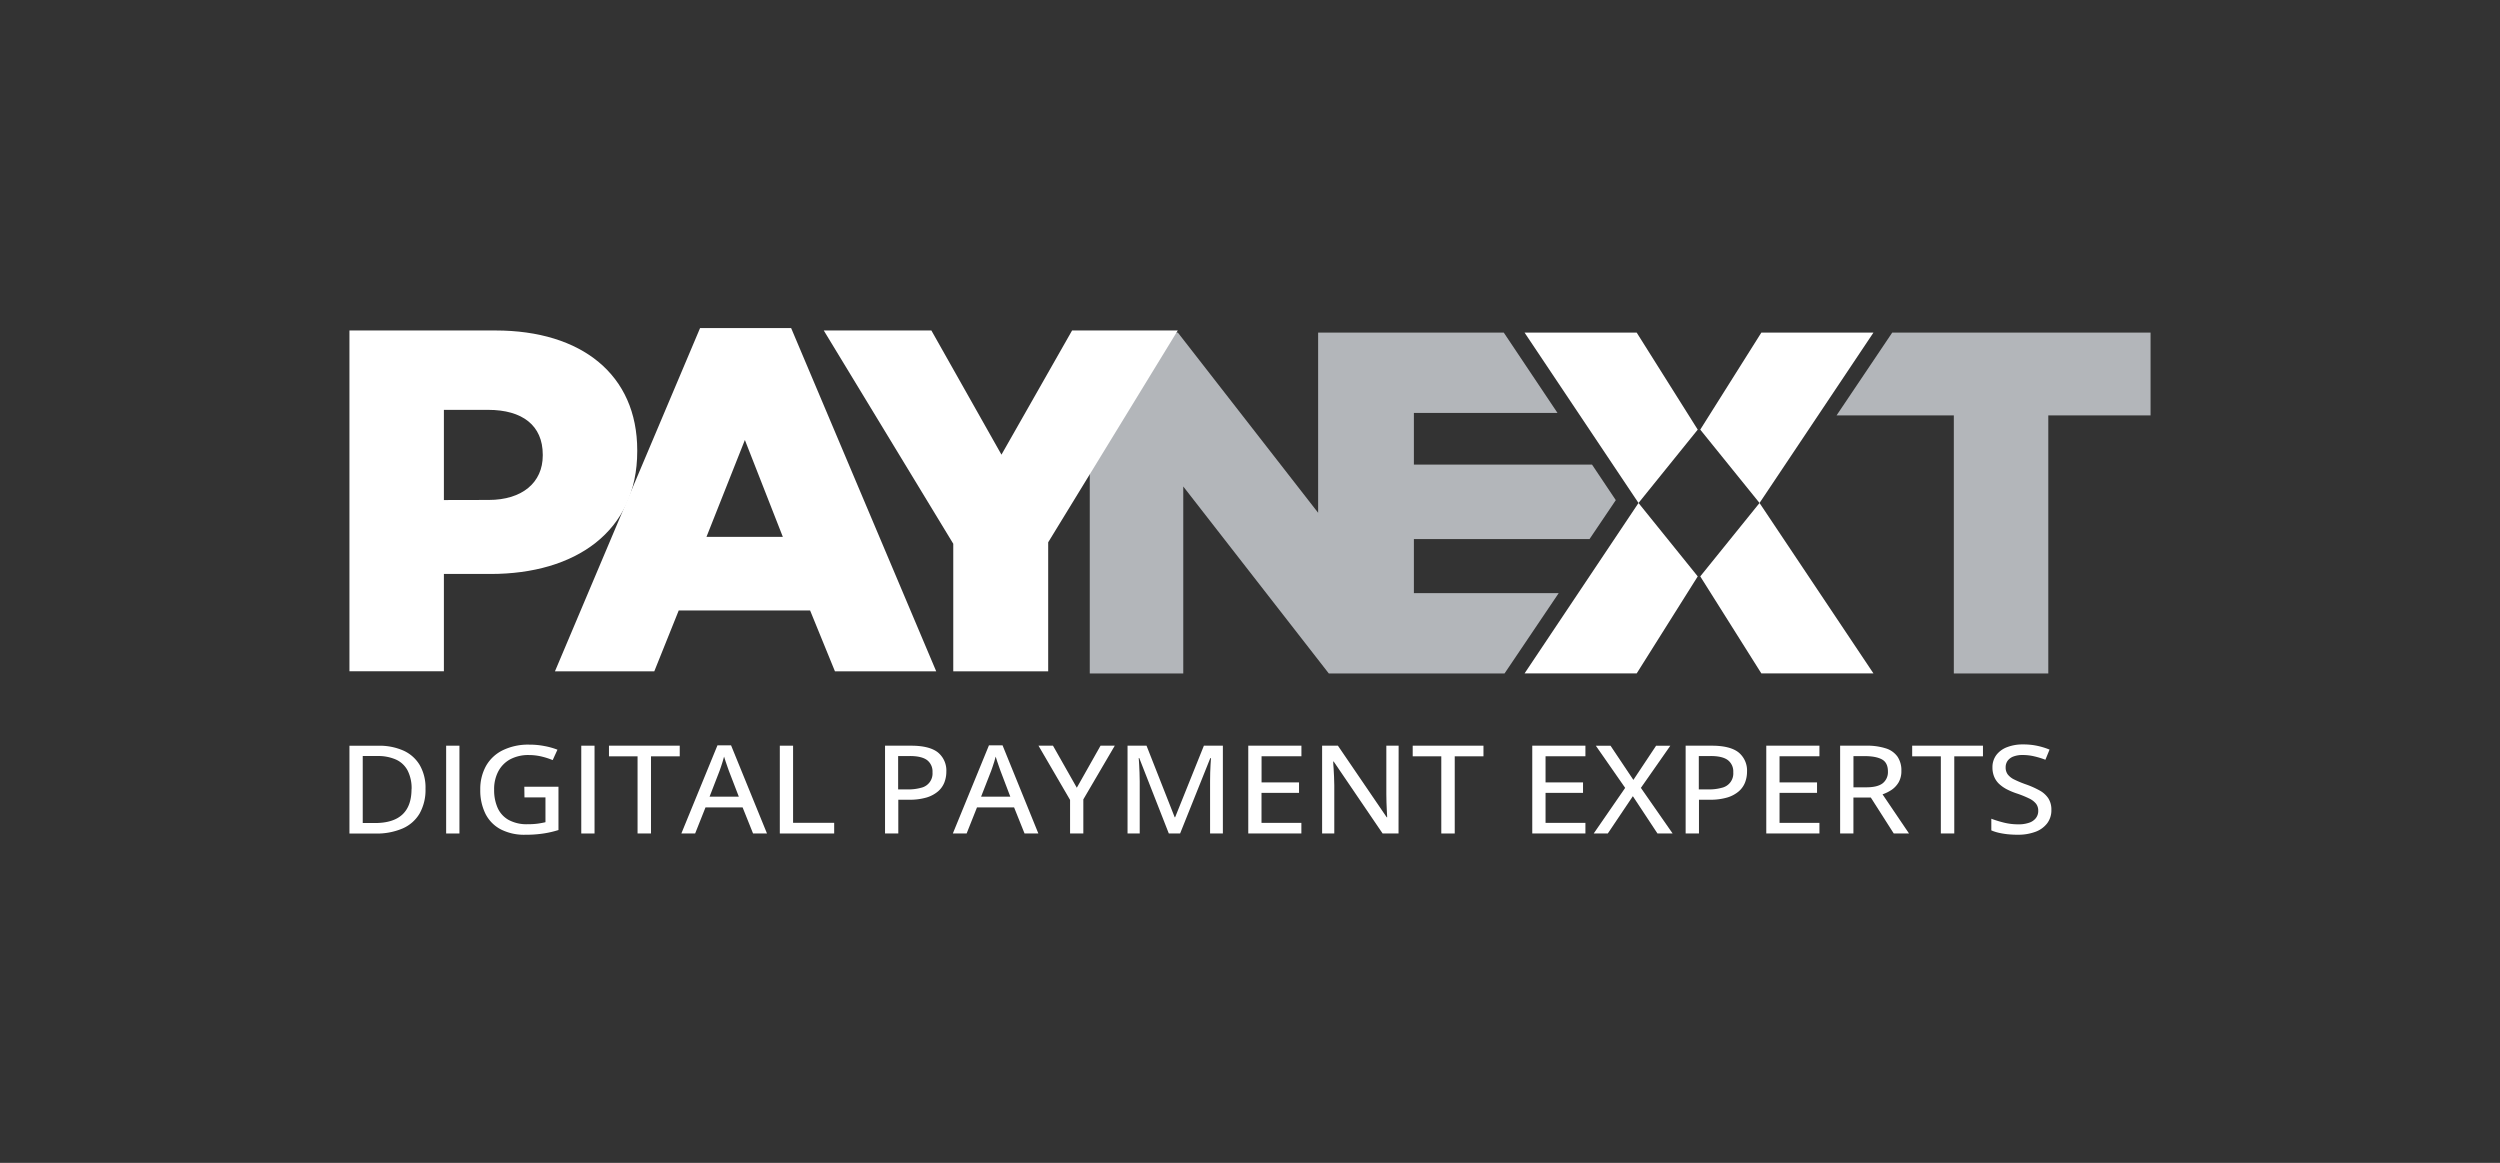 <svg id="Layer_1" data-name="Layer 1" xmlns="http://www.w3.org/2000/svg" viewBox="0 0 1053.46 490"><rect x="0" y="0" width="1053.46" height="490" fill="#333333" stroke="none"/><defs><style>.cls-1{fill:#b3b6ba;}.cls-2{fill:#fff;}</style></defs><g id="Layer_2" data-name="Layer 2"><g id="Layer_1-2" data-name="Layer 1-2"><polygon class="cls-1" points="595.79 195.77 595.79 174.01 656.31 174.01 633.67 140.16 594.84 140.16 556.39 140.16 555.44 140.16 555.44 216.08 496.34 140.16 459.21 140.16 459.21 283.8 498.61 283.8 498.61 205 559.95 283.8 568.48 283.8 633.98 283.8 656.81 249.94 595.79 249.94 595.79 227.16 669.8 227.16 680.87 210.75 670.85 195.77 595.79 195.77"/><polygon class="cls-1" points="797.35 140.16 773.9 175.04 823.31 175.04 823.31 283.8 863.12 283.8 863.12 175.04 906.21 175.04 906.21 140.16 797.35 140.16"/><path class="cls-2" d="M147.25,139.26H208.8c36.32,0,59.72,18.67,59.72,50.48v.41c0,33.85-26.06,51.71-61.76,51.71H187.05v41h-39.8Zm58.69,71.41c14.15,0,22.77-7.38,22.77-18.69v-.41c0-12.31-8.62-18.86-23-18.86H187.05v38Z"/><path class="cls-2" d="M295,138.24h38.37L394.51,282.9H351.84l-10.47-25.65H286L275.7,282.9H233.84Zm34.88,88-16-40.84-16.19,40.84Z"/><path class="cls-2" d="M401.69,229.13l-54.57-89.87h45.35L422,191.59l29.76-52.33h44.53l-54.6,89.26V282.9h-40Z"/><polygon class="cls-2" points="715.4 181.04 689.68 140.16 642.43 140.16 690.44 211.95 715.4 181.04"/><polygon class="cls-2" points="716.46 181.04 742.2 140.16 789.44 140.16 741.44 211.95 716.46 181.04"/><polygon class="cls-2" points="715.4 242.88 689.68 283.76 642.43 283.76 690.44 211.95 715.4 242.88"/><polygon class="cls-2" points="716.46 242.88 742.2 283.76 789.44 283.76 741.44 211.95 716.46 242.88"/><path class="cls-2" d="M179.3,332.37a20.21,20.21,0,0,1-2.5,10.46,15.44,15.44,0,0,1-7.19,6.29,27.57,27.57,0,0,1-11.42,2.12H147.25v-37h12.16A24.9,24.9,0,0,1,170,316.29a15.28,15.28,0,0,1,6.87,6.1A18.92,18.92,0,0,1,179.3,332.37Zm-5.86.15a16.36,16.36,0,0,0-1.68-7.84,10.37,10.37,0,0,0-4.88-4.6,18.42,18.42,0,0,0-7.88-1.5h-6.15v28.23H158q7.71,0,11.56-3.59t3.85-10.7Z"/><path class="cls-2" d="M188,351.22v-37h5.6v37Z"/><path class="cls-2" d="M220.94,331.51h14.39v18.25a41.86,41.86,0,0,1-6.45,1.48,49.32,49.32,0,0,1-7.48.51A21.55,21.55,0,0,1,211,349.47a15.08,15.08,0,0,1-6.42-6.52,22.16,22.16,0,0,1-2.2-10.22,20,20,0,0,1,2.43-10,16.39,16.39,0,0,1,7.07-6.6,24.4,24.4,0,0,1,11.18-2.35,32.44,32.44,0,0,1,6.29.58,29.91,29.91,0,0,1,5.55,1.55l-2,4.38a32.28,32.28,0,0,0-4.71-1.51,23.4,23.4,0,0,0-5.34-.62,16.3,16.3,0,0,0-7.87,1.8,12.37,12.37,0,0,0-5,5.07,16,16,0,0,0-1.76,7.74,18.38,18.38,0,0,0,1.47,7.64,10.93,10.93,0,0,0,4.61,5.08,15.87,15.87,0,0,0,8.07,1.82,30.21,30.21,0,0,0,4.25-.25c1.16-.16,2.25-.37,3.23-.6V336H221Z"/><path class="cls-2" d="M244.94,351.22v-37h5.59v37Z"/><path class="cls-2" d="M274.32,351.22h-5.66V318.7H256.61v-4.48h29.82v4.48H274.32Z"/><path class="cls-2" d="M317.33,351.22l-4.41-11H297.29l-4.37,11h-5.81l15.22-37.15h5.73l15.14,37.15Zm-6-15.51-4.2-10.91c-.12-.37-.32-.94-.59-1.67s-.52-1.51-.79-2.3-.48-1.45-.64-2c-.18.7-.4,1.42-.63,2.2s-.46,1.48-.69,2.15-.41,1.19-.56,1.6L299,335.71Z"/><path class="cls-2" d="M328.6,351.22v-37h5.59v32.5h17.32v4.5Z"/><path class="cls-2" d="M383.89,314.22q7.73,0,11.32,2.83a9.84,9.84,0,0,1,3.56,8.13,12.42,12.42,0,0,1-.82,4.51,9.58,9.58,0,0,1-2.66,3.77,13.43,13.43,0,0,1-4.84,2.59,24.82,24.82,0,0,1-7.37.94h-4.55v14.23h-5.59v-37Zm-.43,4.36h-5v14.06h3.95a20,20,0,0,0,5.82-.71,6.16,6.16,0,0,0,4.71-6.52,6,6,0,0,0-2.32-5.14q-2.31-1.69-7.22-1.69Z"/><path class="cls-2" d="M431.73,351.22l-4.41-11H411.69l-4.37,11h-5.81l15.22-37.15h5.73l15.09,37.15Zm-6-15.51-4.15-10.91c-.13-.37-.32-.94-.59-1.67s-.53-1.51-.79-2.3-.47-1.45-.64-2c-.18.7-.39,1.42-.62,2.2s-.48,1.48-.7,2.15l-.56,1.6-4.26,10.91Z"/><path class="cls-2" d="M453.75,331.94l10-17.72h6l-13.25,22.63v14.37h-5.59V337.07l-13.31-22.85h6.11Z"/><path class="cls-2" d="M492.52,351.22l-12.46-31.81h-.22q.09,1,.18,2.67c.07,1.1.12,2.27.16,3.54s.08,2.53.08,3.77v21.83h-5.13v-37h8L495,344.39h.18l12.12-30.17h8v37h-5.39V329.08c0-1.11,0-2.27.05-3.48s.08-2.36.15-3.44.12-2,.18-2.7H510l-12.72,31.76Z"/><path class="cls-2" d="M548.38,351.22H526v-37h22.4v4.46h-16.8v11h15.79v4.41H531.58v12.65h16.8Z"/><path class="cls-2" d="M589.32,351.22h-6.71L562,320.9h-.21c0,1,.11,1.89.18,3s.14,2.23.18,3.42.08,2.39.1,3.61v20.29h-5.13v-37h6.66l20.56,30.17h.2c0-.74-.09-1.67-.15-2.76s-.1-2.26-.15-3.48-.06-2.39-.06-3.48V314.22h5.18Z"/><path class="cls-2" d="M613,351.22h-5.66V318.7H595.29v-4.48h29.82v4.48H613Z"/><path class="cls-2" d="M668.07,351.22h-22.4v-37h22.4v4.46h-16.8v11h15.79v4.41H651.27v12.65h16.8Z"/><path class="cls-2" d="M704.82,351.22h-6.39L688.06,335.5,677.5,351.22h-5.94L684.82,332l-12.36-17.76h6.19l9.63,14.4,9.57-14.4h6L691.44,332Z"/><path class="cls-2" d="M721.29,314.22q7.73,0,11.31,2.83a9.85,9.85,0,0,1,3.57,8.13,12.63,12.63,0,0,1-.82,4.51,9.58,9.58,0,0,1-2.66,3.77,13.35,13.35,0,0,1-4.84,2.59,24.82,24.82,0,0,1-7.37.94h-4.56v14.23H710.3v-37Zm-.44,4.36h-5v14.06h4a19.93,19.93,0,0,0,5.8-.71,6.17,6.17,0,0,0,4.72-6.52,6,6,0,0,0-2.32-5.14q-2.29-1.69-7.2-1.69Z"/><path class="cls-2" d="M766.68,351.22h-22.4v-37h22.4v4.46H749.87v11h15.8v4.41h-15.8v12.65h16.81Z"/><path class="cls-2" d="M786.37,314.22a25.64,25.64,0,0,1,8.34,1.15,9.47,9.47,0,0,1,4.89,3.5,10.25,10.25,0,0,1,1.61,5.93,9.48,9.48,0,0,1-1.11,4.78,10,10,0,0,1-2.93,3.2,16.71,16.71,0,0,1-3.9,1.94l11.16,16.5H798l-9.66-15.14H781v15.14h-5.6v-37Zm-.35,4.4h-5v13.14h5.43q4.71,0,6.9-1.71a6,6,0,0,0,2.19-5c0-2.32-.78-4-2.32-4.93S789.24,318.64,786,318.62Z"/><path class="cls-2" d="M823.5,351.22h-5.66V318.7H805.76v-4.48h29.83v4.48H823.5Z"/><path class="cls-2" d="M864.42,341.27a9.07,9.07,0,0,1-1.77,5.66,11,11,0,0,1-4.95,3.58,20.79,20.79,0,0,1-7.54,1.23,39.43,39.43,0,0,1-4.21-.21,31.2,31.2,0,0,1-3.73-.62,17.93,17.93,0,0,1-3.11-1V345a47.9,47.9,0,0,0,5.23,1.62,24.92,24.92,0,0,0,6.14.74,13.26,13.26,0,0,0,4.63-.7,5.92,5.92,0,0,0,2.83-2,4.85,4.85,0,0,0,.94-3,4.72,4.72,0,0,0-.94-3,8.29,8.29,0,0,0-2.93-2.22,43.6,43.6,0,0,0-5.27-2.12,28.69,28.69,0,0,1-4.12-1.73,14.71,14.71,0,0,1-3.21-2.25,8.72,8.72,0,0,1-2.08-3,10,10,0,0,1-.74-3.94,8.52,8.52,0,0,1,1.62-5.23,10.14,10.14,0,0,1,4.55-3.33,18.12,18.12,0,0,1,6.76-1.15,27.94,27.94,0,0,1,5.91.58,30.84,30.84,0,0,1,5.22,1.6l-1.75,4.28a35.52,35.52,0,0,0-4.71-1.44,21,21,0,0,0-4.86-.56,10.62,10.62,0,0,0-3.91.63,5.34,5.34,0,0,0-2.44,1.8,4.66,4.66,0,0,0-.83,2.75,4.89,4.89,0,0,0,.88,3,7.6,7.6,0,0,0,2.75,2.15,44,44,0,0,0,4.92,2.05,36.51,36.51,0,0,1,5.79,2.58,10.36,10.36,0,0,1,3.64,3.29A8.75,8.75,0,0,1,864.42,341.27Z"/></g></g></svg>